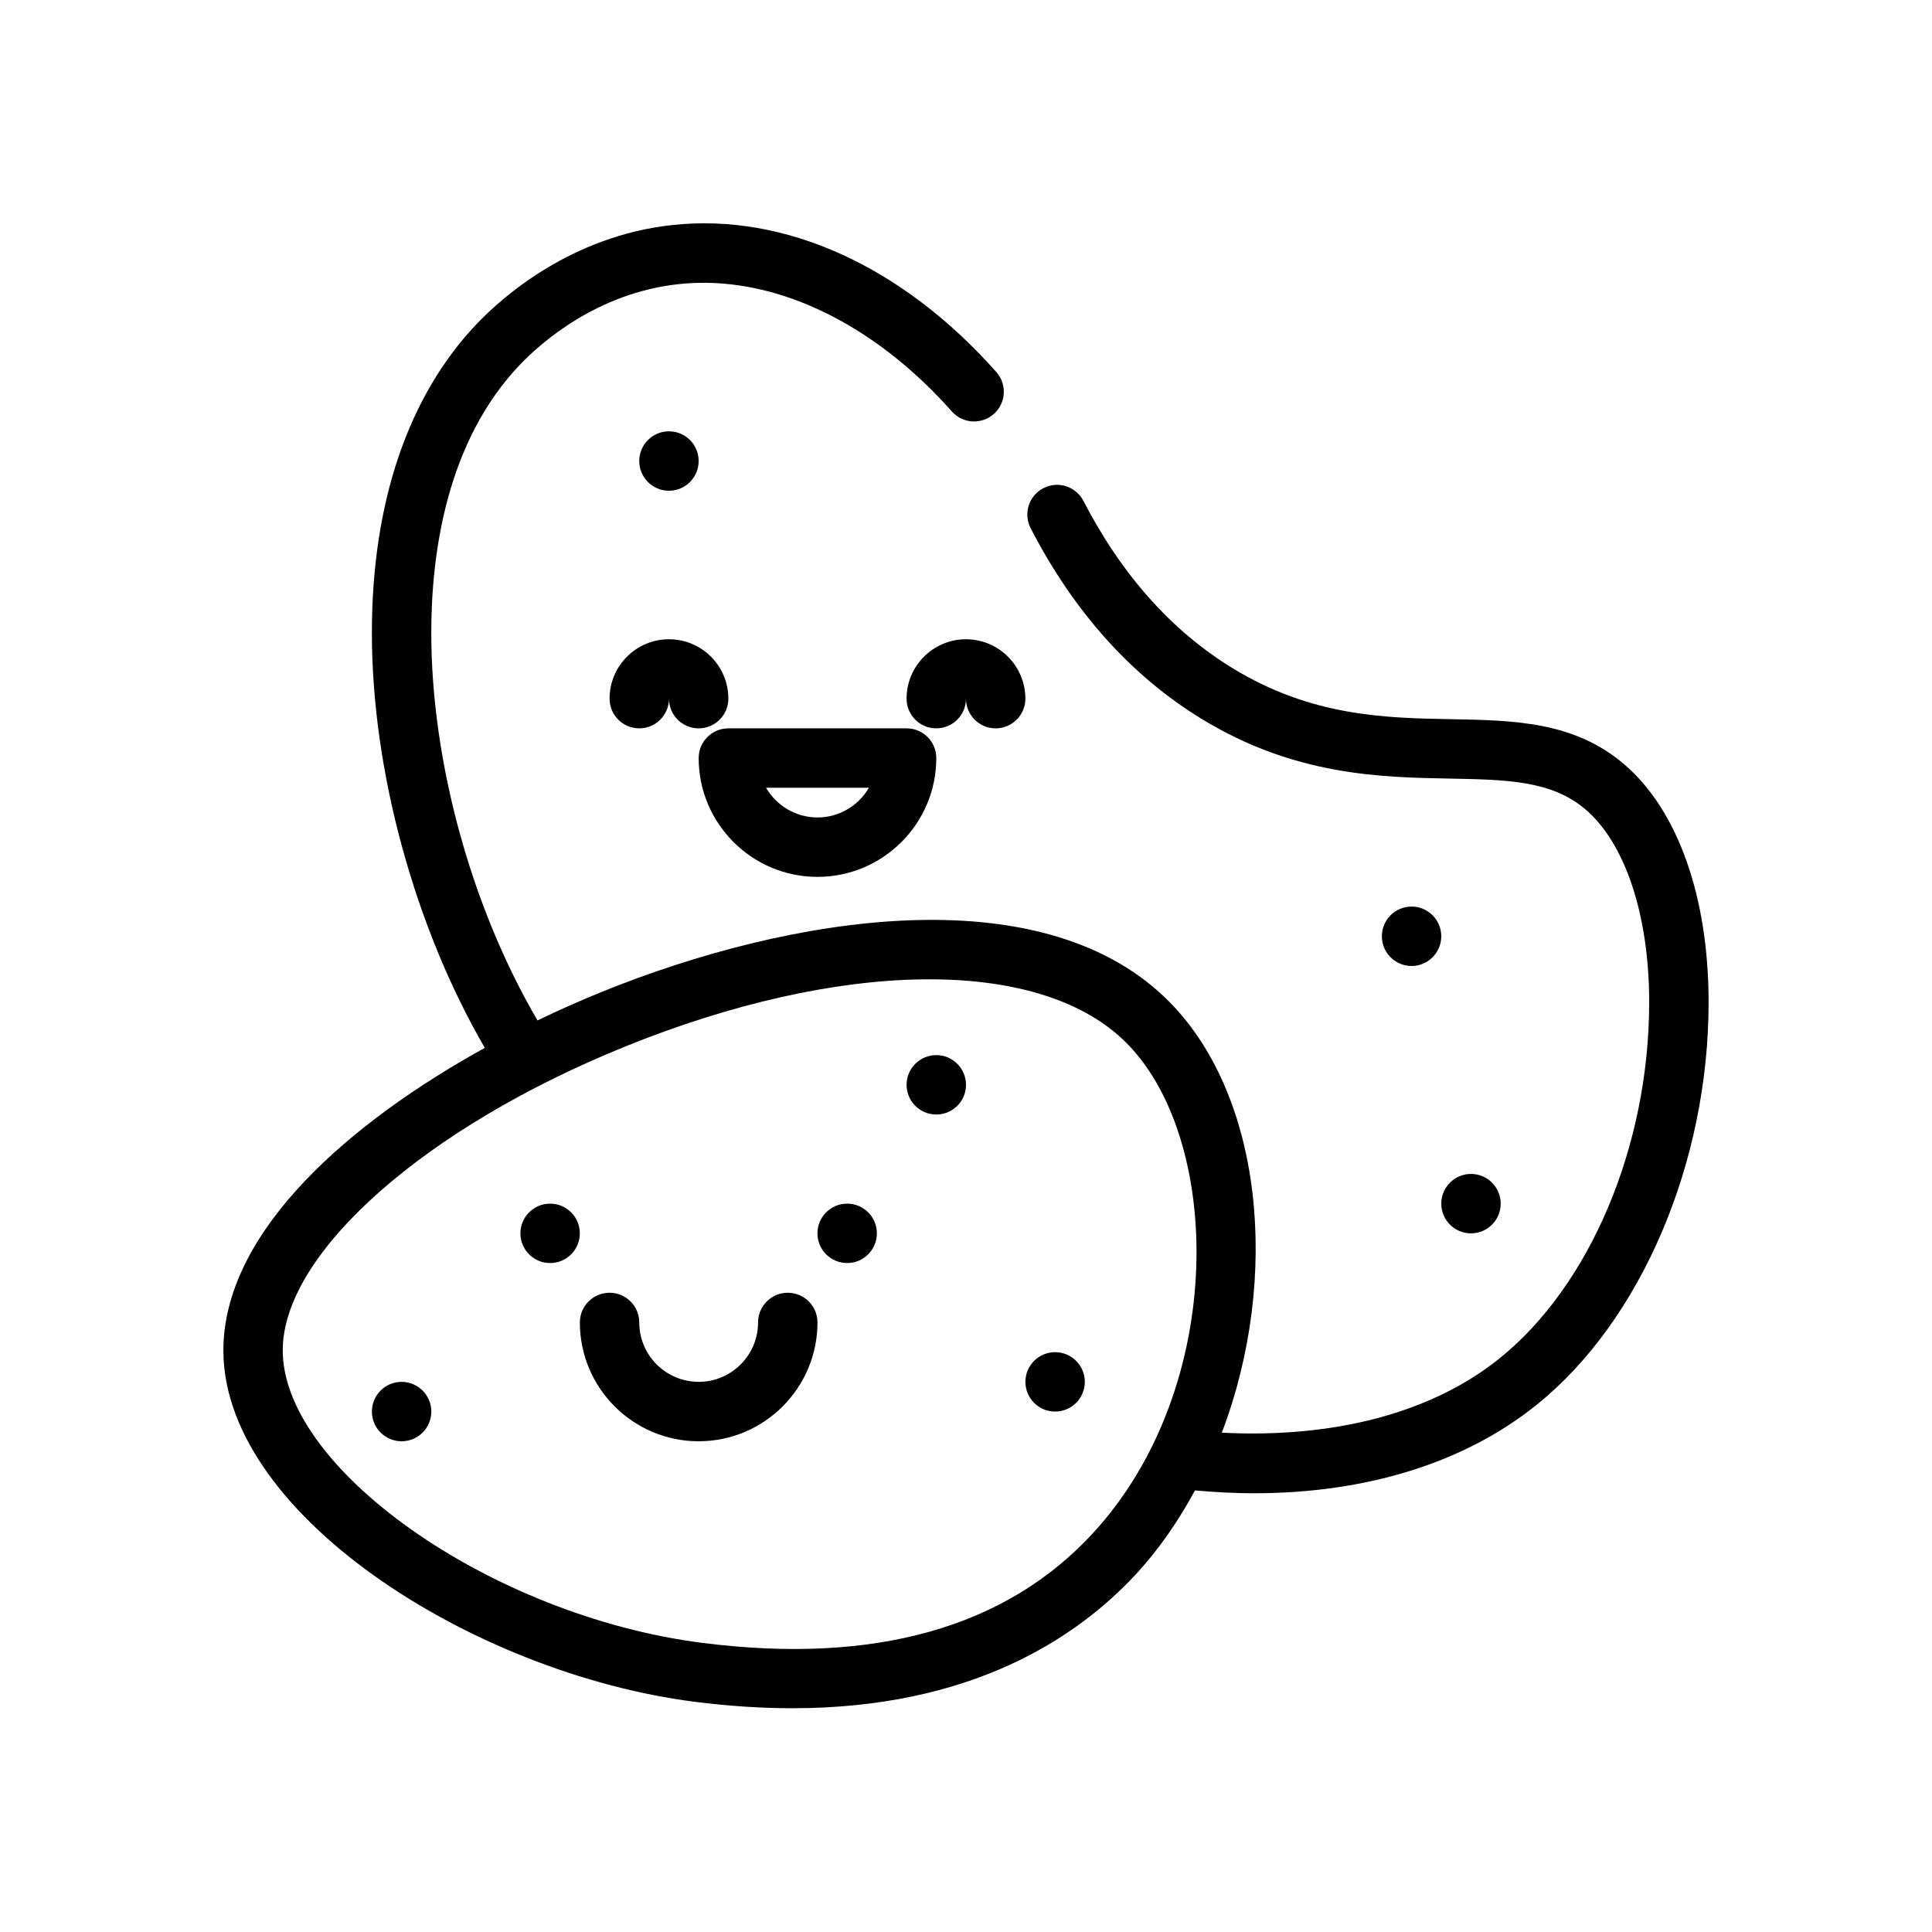 <?xml version="1.0" encoding="UTF-8"?>
<!-- Uploaded to: SVG Repo, www.svgrepo.com, Generator: SVG Repo Mixer Tools -->
<svg fill="#000000" width="800px" height="800px" version="1.1" viewBox="144 144 512 512" xmlns="http://www.w3.org/2000/svg">
 <g>
  <path d="m328.18 595c9.188 1.164 17.766 1.699 25.797 1.699 47.414 0 75.461-18.617 91.191-35.66 6.062-6.574 11.172-14.074 15.508-22.059 5.258 0.457 10.477 0.754 15.539 0.754 30 0 55.922-8.102 74.996-23.434 27.699-22.273 45.586-64.152 45.586-106.69 0-28.016-8.203-51.035-22.492-63.172-13.266-11.25-29.062-11.539-45.801-11.848-17.27-0.316-36.848-0.668-57.852-13.508-16.145-9.871-29.441-24.781-39.527-44.328-2-3.863-6.723-5.391-10.613-3.387-3.856 1.992-5.375 6.738-3.387 10.605 11.43 22.145 26.68 39.156 45.312 50.539 24.656 15.066 47.445 15.484 65.762 15.824 15.043 0.277 26.93 0.496 35.906 8.109 10.609 8.996 16.945 28.125 16.945 51.164 0 37.957-15.578 75.02-39.707 94.418-17.918 14.406-43.816 21.176-73.547 19.648 15.578-40.902 11.09-90.27-15.105-115.36-33.527-32.109-99.047-21.797-149.2-1.457-5.598 2.266-11.312 4.801-17.043 7.566-17.406-29.695-28.152-68.355-28.152-102.75 0-21.199 4.094-50.75 23.57-71.102 5.391-5.613 20.254-18.934 42.012-21.277 24.625-2.668 51.277 9.949 72.383 33.754 2.883 3.25 7.856 3.543 11.109 0.66 3.258-2.883 3.551-7.863 0.668-11.117-24.82-27.992-55.922-42.203-85.852-38.957-26.906 2.898-45.105 19.176-51.688 26.039-18.277 19.109-27.945 47.465-27.945 82 0 36.77 11.406 78.082 29.922 110.02-35.676 19.711-68.141 47.934-69.25 78.609-1.605 44.191 65.848 87.191 124.95 94.699zm-18.777-173.55c57.277-23.238 109.25-23.93 132.4-1.762 26.285 25.176 27.695 91.75-8.219 130.68-23.09 25.039-57.914 34.809-103.43 29.016-56.23-7.141-112.36-46.75-111.21-78.492 0.938-25.555 38.141-58.215 90.457-79.438z"/>
  <path d="m376.38 470.85c0 4.348-3.523 7.871-7.871 7.871-4.348 0-7.875-3.523-7.875-7.871s3.527-7.871 7.875-7.871c4.348 0 7.871 3.523 7.871 7.871"/>
  <path d="m297.66 470.85c0 4.348-3.527 7.871-7.875 7.871-4.348 0-7.871-3.523-7.871-7.871s3.523-7.871 7.871-7.871c4.348 0 7.875 3.523 7.875 7.871"/>
  <path d="m329.15 525.95c17.367 0 31.488-14.121 31.488-31.488 0-4.344-3.519-7.871-7.871-7.871s-7.871 3.527-7.871 7.871c0 8.684-7.062 15.742-15.742 15.742-8.684 0-15.742-7.062-15.742-15.742 0-4.344-3.519-7.871-7.871-7.871-4.352 0-7.871 3.527-7.871 7.871-0.004 17.367 14.117 31.488 31.48 31.488z"/>
  <path d="m360.64 376.38c17.367 0 31.488-14.121 31.488-31.488 0-4.344-3.519-7.871-7.871-7.871h-47.23c-4.352 0-7.871 3.527-7.871 7.871-0.004 17.367 14.121 31.488 31.484 31.488zm13.629-23.617c-2.723 4.699-7.809 7.871-13.625 7.871s-10.91-3.172-13.625-7.871z"/>
  <path d="m305.54 329.15c0 4.344 3.519 7.871 7.871 7.871s7.871-3.527 7.871-7.871c0 4.344 3.519 7.871 7.871 7.871 4.352 0 7.871-3.527 7.871-7.871 0-8.684-7.062-15.742-15.742-15.742-8.684 0-15.742 7.062-15.742 15.742z"/>
  <path d="m384.25 329.15c0 4.344 3.519 7.871 7.871 7.871s7.871-3.527 7.871-7.871c0 4.344 3.519 7.871 7.871 7.871 4.352 0 7.871-3.527 7.871-7.871 0-8.684-7.062-15.742-15.742-15.742-8.68 0-15.742 7.062-15.742 15.742z"/>
  <path d="m431.49 510.21c0 4.348-3.527 7.871-7.875 7.871-4.348 0-7.871-3.523-7.871-7.871 0-4.348 3.523-7.871 7.871-7.871 4.348 0 7.875 3.523 7.875 7.871"/>
  <path d="m258.3 518.08c0 4.348-3.523 7.871-7.871 7.871-4.348 0-7.871-3.523-7.871-7.871s3.523-7.871 7.871-7.871c4.348 0 7.871 3.523 7.871 7.871"/>
  <path d="m400 431.49c0 4.348-3.527 7.871-7.875 7.871s-7.871-3.523-7.871-7.871c0-4.348 3.523-7.875 7.871-7.875s7.875 3.527 7.875 7.875"/>
  <path d="m541.7 462.98c0 4.348-3.523 7.871-7.871 7.871-4.348 0-7.875-3.523-7.875-7.871 0-4.348 3.527-7.875 7.875-7.875 4.348 0 7.871 3.527 7.871 7.875"/>
  <path d="m329.15 266.18c0 4.348-3.523 7.871-7.871 7.871s-7.871-3.523-7.871-7.871c0-4.348 3.523-7.875 7.871-7.875s7.871 3.527 7.871 7.875"/>
  <path d="m525.95 392.12c0 4.348-3.523 7.875-7.871 7.875s-7.871-3.527-7.871-7.875 3.523-7.871 7.871-7.871 7.871 3.523 7.871 7.871"/>
 </g>
</svg>